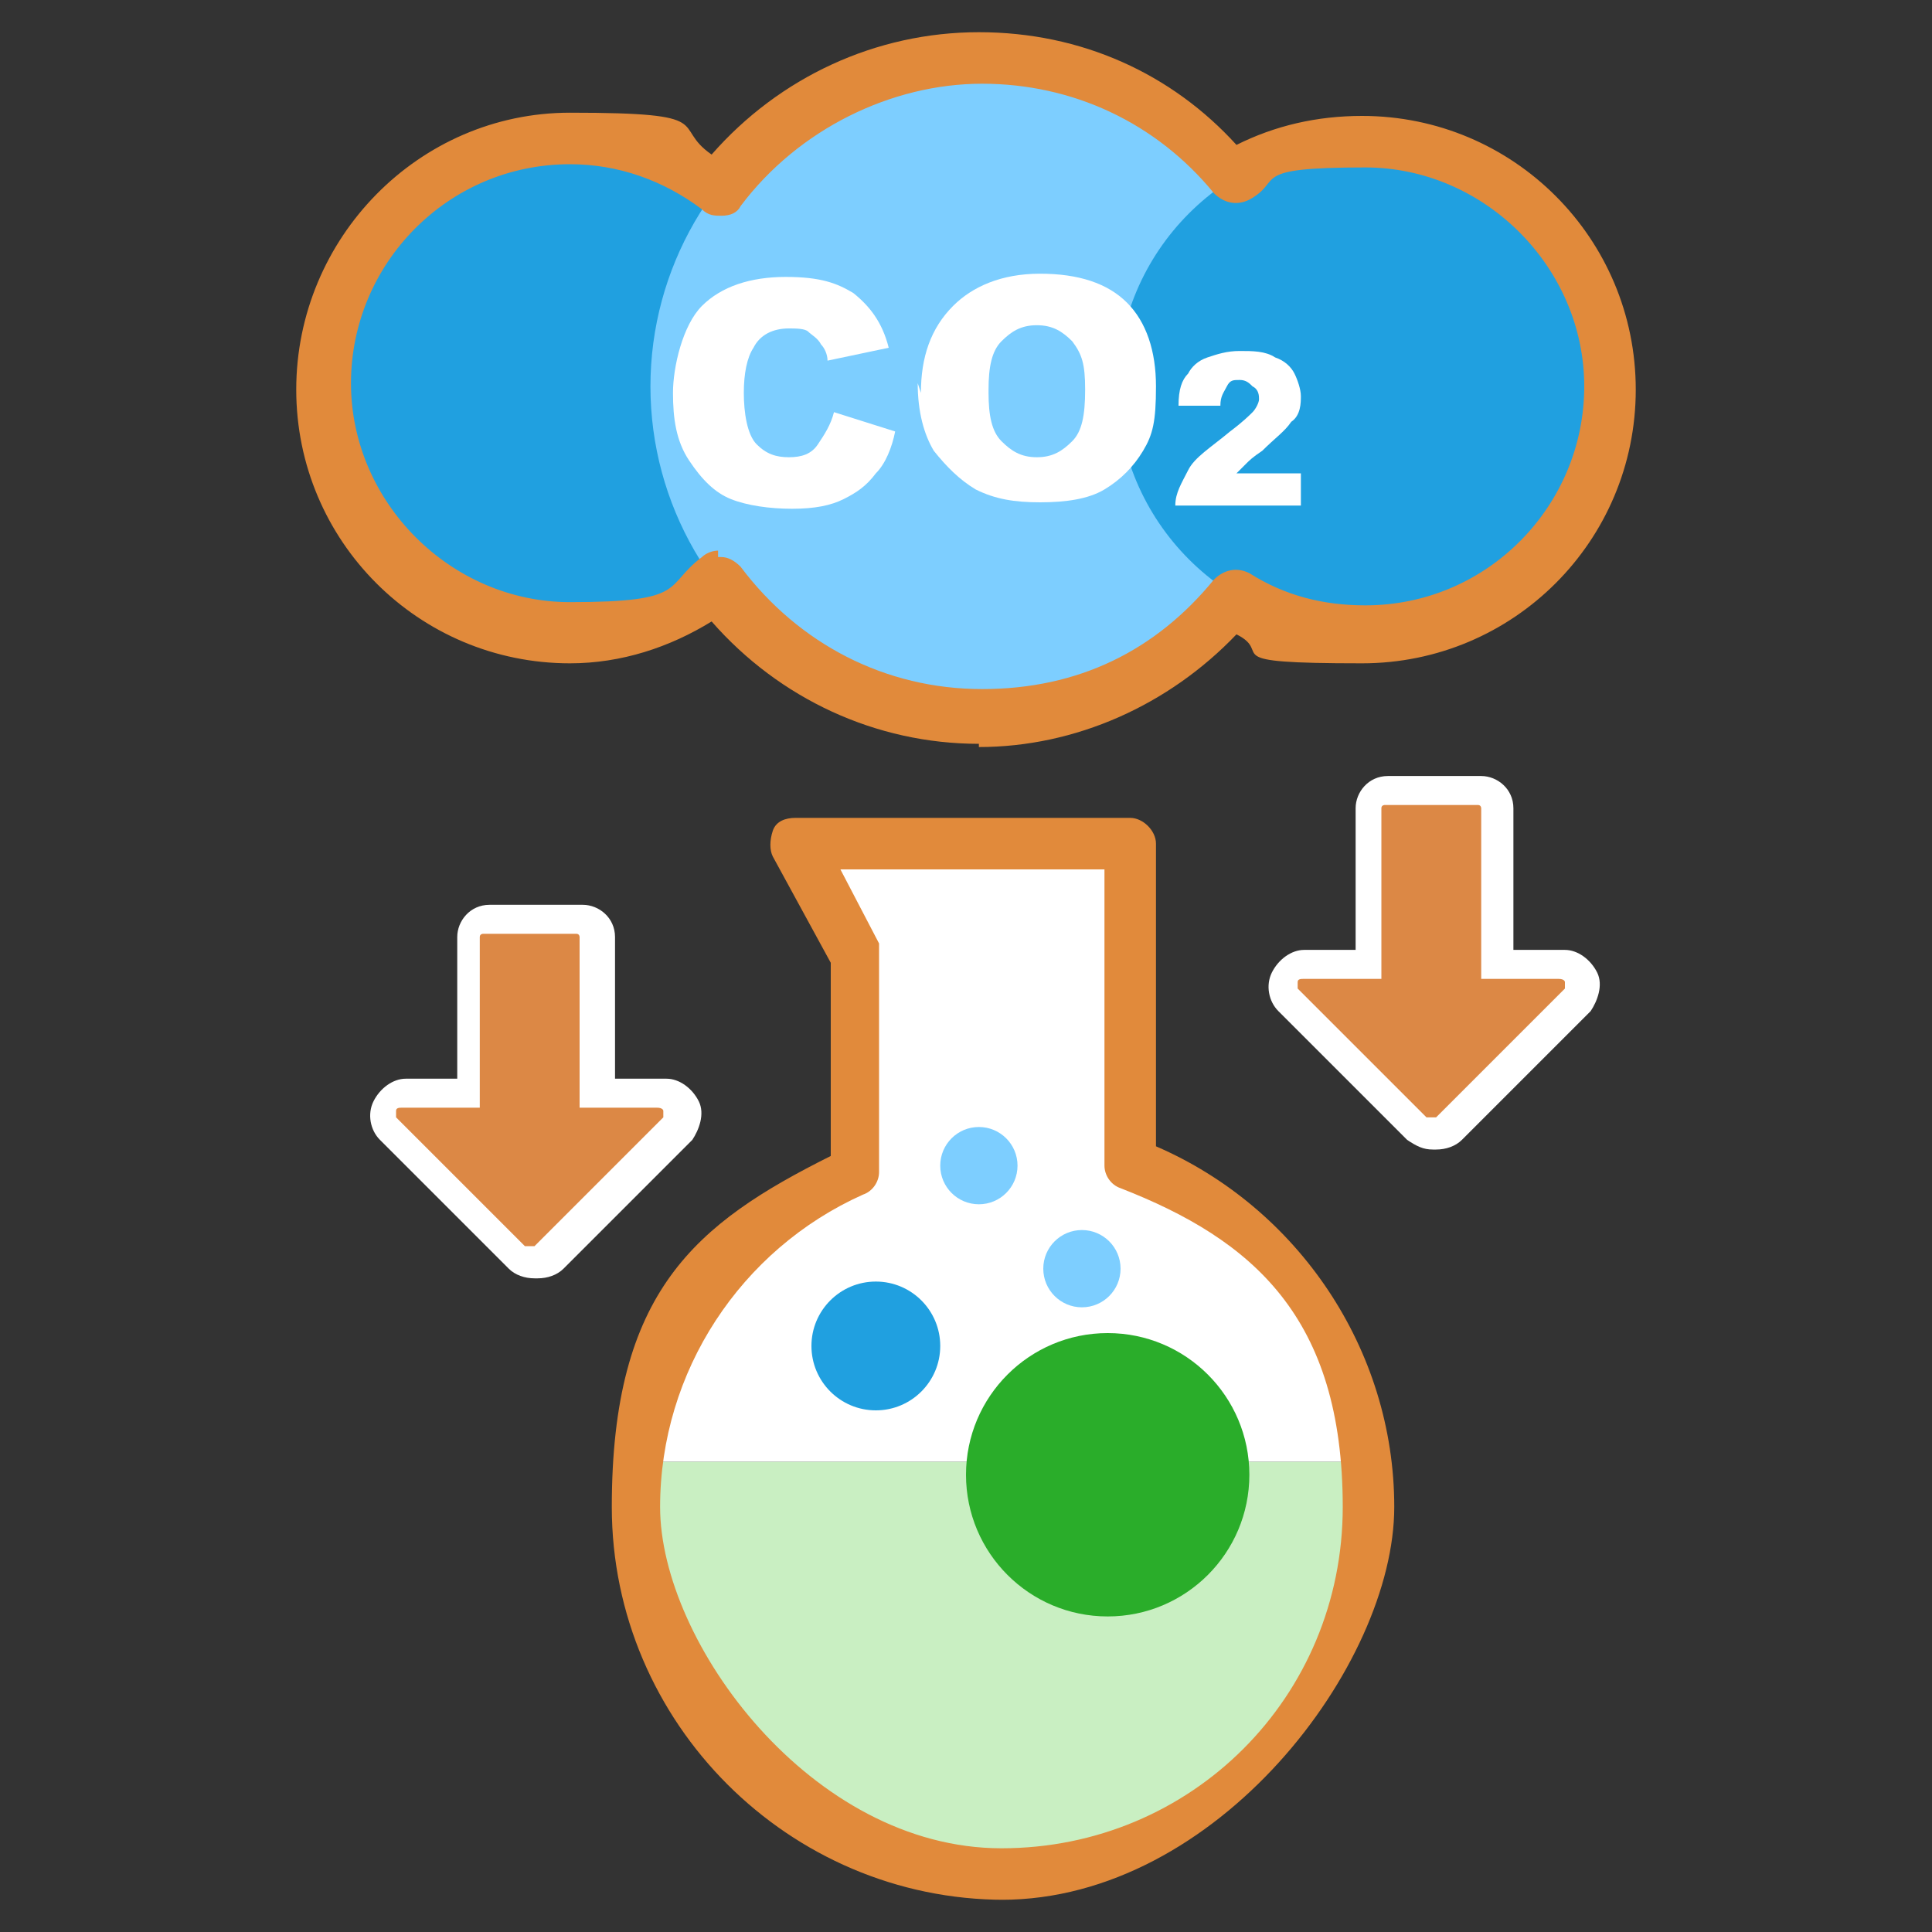 <?xml version="1.0" encoding="UTF-8"?>
<svg xmlns="http://www.w3.org/2000/svg" version="1.1" viewBox="0 0 60 60">
  <rect x="0" y="0" width="60" height="60" fill="#333333" stroke="none"/>
  <defs>
    <style>
      .cls-1 {
        fill: none;
      }

      .cls-2 {
        fill: #e18a3b;
      }

      .cls-3 {
        fill: #dc8845;
      }

      .cls-4 {
        fill: #20a0e0;
      }

      .cls-5 {
        fill: #fff;
      }

      .cls-6 {
        fill: #c9efc2;
      }

      .cls-7 {
        fill: #7dceff;
      }

      .cls-8 {
        fill: #2aad2a;
      }
    </style>
  </defs>
  <!-- Generator: Adobe Illustrator 28.7.7, SVG Export Plug-In . SVG Version: 1.2.0 Build 194)  -->
  <g>
    <g id="_圖層_1">
      <rect class="cls-1" width="60" height="60"/>
      <g>
        <g>
          <circle class="cls-4" cx="17.7" cy="12" r="7.6"/>
          <circle class="cls-7" cx="30.4" cy="12" r="10.2"/>
          <circle class="cls-4" cx="42.3" cy="12" r="7.6"/>
        </g>
        <g>
          <path class="cls-3" d="M48.5,30h-2s0-4.8,0-4.8c0-.3-.3-.6-.6-.6h-1.4s-1.4,0-1.4,0c-.3,0-.6.3-.6.6v4.8s-2,0-2,0c-.6,0-.9.7-.5,1.1l4,4c.3.3.7.3.9,0l4-4c.4-.4.1-1.1-.5-1.1Z"/>
          <path class="cls-5" d="M44.5,35.7c-.3,0-.5-.1-.8-.3l-4-4c-.3-.3-.4-.8-.2-1.2.2-.4.6-.7,1-.7h1.6v-4.4c0-.5.4-1,1-1h2.9c.5,0,1,.4,1,1v4.4h1.6c.4,0,.8.3,1,.7s0,.9-.2,1.2l-4,4c-.2.2-.5.3-.8.3ZM40.5,30.4c-.1,0-.2,0-.2.1,0,0,0,.2,0,.2l4,4c0,0,.2,0,.3,0l4-4c0,0,0-.2,0-.2,0,0,0-.1-.2-.1h-2.4v-5.3c0,0,0-.1-.1-.1h-2.9c0,0-.1,0-.1.1v5.3h-2.4Z"/>
        </g>
        <g>
          <path class="cls-3" d="M20.6,34h-2s0-4.8,0-4.8c0-.3-.3-.6-.6-.6h-1.4s-1.4,0-1.4,0c-.3,0-.6.3-.6.6v4.8s-2,0-2,0c-.6,0-.9.7-.5,1.1l4,4c.3.3.7.3.9,0l4-4c.4-.4.1-1.1-.5-1.1Z"/>
          <path class="cls-5" d="M16.6,39.7c-.3,0-.6-.1-.8-.3l-4-4c-.3-.3-.4-.8-.2-1.2.2-.4.6-.7,1-.7h1.6v-4.4c0-.5.4-1,1-1h2.9c.5,0,1,.4,1,1v4.4h1.6c.4,0,.8.3,1,.7.2.4,0,.9-.2,1.2l-4,4c-.2.2-.5.3-.8.3ZM12.5,34.4c-.1,0-.2,0-.2.1,0,0,0,.2,0,.2l4,4c0,0,.2,0,.3,0l4-4c0,0,0-.2,0-.2,0,0,0-.1-.2-.1h-2.4v-5.3c0,0,0-.1-.1-.1h-2.9c0,0-.1,0-.1.1v5.3h-2.4Z"/>
        </g>
        <path class="cls-2" d="M30.4,23.1c-3.2,0-6.2-1.4-8.3-3.8-1.3.8-2.8,1.3-4.4,1.3-4.7,0-8.5-3.8-8.5-8.5S13,3.5,17.7,3.5s3.1.4,4.4,1.3c2.1-2.4,5.1-3.8,8.3-3.8s6,1.3,8,3.5c1.2-.6,2.5-.9,3.9-.9,4.7,0,8.5,3.8,8.5,8.5s-3.8,8.5-8.5,8.5-2.7-.3-3.9-.9c-2.1,2.2-5,3.5-8,3.5ZM22.3,17.3s0,0,.1,0c.2,0,.4.1.6.3,1.8,2.4,4.5,3.8,7.5,3.8s5.4-1.2,7.2-3.4c.3-.3.7-.4,1.1-.2,1.1.7,2.3,1,3.6,1,3.8,0,6.8-3.1,6.8-6.8s-3.1-6.8-6.8-6.8-2.5.4-3.6,1c-.4.2-.8.1-1.1-.2-1.8-2.2-4.4-3.4-7.2-3.4s-5.7,1.4-7.5,3.8c-.1.2-.3.3-.6.3-.2,0-.4,0-.6-.2-1.2-.9-2.6-1.4-4.1-1.4-3.8,0-6.8,3.1-6.8,6.8s3.1,6.8,6.8,6.8,2.9-.5,4.1-1.4c.1-.1.3-.2.5-.2Z"/>
        <g>
          <path class="cls-5" d="M25.9,12.8l1.9.6c-.1.5-.3,1-.6,1.3-.3.4-.6.6-1,.8-.4.2-.9.3-1.6.3s-1.4-.1-1.9-.3c-.5-.2-.9-.6-1.3-1.2-.4-.6-.5-1.3-.5-2.1s.3-2.1.9-2.7,1.5-.9,2.6-.9,1.6.2,2.1.5c.5.4.9.9,1.1,1.7l-1.9.4c0-.2-.1-.4-.2-.5-.1-.2-.3-.3-.4-.4s-.4-.1-.6-.1c-.5,0-.9.2-1.1.6-.2.3-.3.8-.3,1.4s.1,1.3.4,1.6.6.4,1,.4.7-.1.9-.4.4-.6.5-1Z"/>
          <path class="cls-5" d="M28.6,12.2c0-1.1.3-2,1-2.7.6-.6,1.5-1,2.7-1s2.1.3,2.7.9c.6.6.9,1.5.9,2.6s-.1,1.5-.4,2c-.3.5-.7.9-1.2,1.2-.5.3-1.2.4-2,.4s-1.4-.1-2-.4c-.5-.3-.9-.7-1.3-1.2-.3-.5-.5-1.2-.5-2.1ZM30.7,12.2c0,.7.1,1.2.4,1.5.3.3.6.5,1.1.5s.8-.2,1.1-.5.4-.8.4-1.6-.1-1.1-.4-1.5c-.3-.3-.6-.5-1.1-.5s-.8.2-1.1.5c-.3.3-.4.8-.4,1.5Z"/>
          <path class="cls-5" d="M40.4,15.7h-3.9c0-.4.2-.7.4-1.1s.7-.7,1.3-1.2c.4-.3.6-.5.7-.6.1-.1.2-.3.2-.4s0-.3-.2-.4c-.1-.1-.2-.2-.4-.2s-.3,0-.4.2-.2.3-.2.6h-1.3c0-.5.1-.8.3-1,.1-.2.3-.4.6-.5s.6-.2,1-.2.8,0,1.1.2c.3.1.5.3.6.5.1.2.2.5.2.7s0,.6-.3.8c-.2.3-.5.5-.9.9-.3.2-.4.3-.5.4,0,0-.2.2-.3.3h2v1.1Z"/>
        </g>
        <g>
          <path class="cls-5" d="M35.2,36.2v-10h-10.4l1.8,3.5v6.7c-3.6,1.6-6.2,5-6.7,9h22.5c-.5-4.2-3.4-7.8-7.3-9.2Z"/>
          <path class="cls-6" d="M31.2,58.2c6.3,0,11.4-5.1,11.4-11.4s0-.9,0-1.4h-22.5c0,.5,0,.9,0,1.4,0,6.3,5.1,11.4,11.4,11.4Z"/>
          <path class="cls-2" d="M31.2,59c-6.7,0-12.2-5.5-12.2-12.2s2.6-8.8,6.8-10.9v-6l-1.8-3.3c-.1-.2-.1-.5,0-.8s.4-.4.7-.4h10.4c.4,0,.8.4.8.8v9.4c4.4,1.9,7.4,6.3,7.4,11.2s-5.5,12.2-12.2,12.2ZM26.1,27l1.2,2.3c0,.1,0,.2,0,.4v6.7c0,.3-.2.6-.5.7-3.8,1.7-6.3,5.5-6.3,9.7s4.7,10.6,10.6,10.6,10.6-4.7,10.6-10.6-2.8-8.3-6.9-9.9c-.3-.1-.5-.4-.5-.7v-9.2h-8.3Z"/>
          <circle class="cls-4" cx="27.2" cy="41.8" r="2"/>
          <circle class="cls-7" cx="30.4" cy="36.2" r="1.2"/>
          <circle class="cls-7" cx="33.6" cy="39.4" r="1.2"/>
          <circle class="cls-8" cx="34.4" cy="45.8" r="4.4"/>
        </g>
      </g>
    </g>
  </g>
</svg>